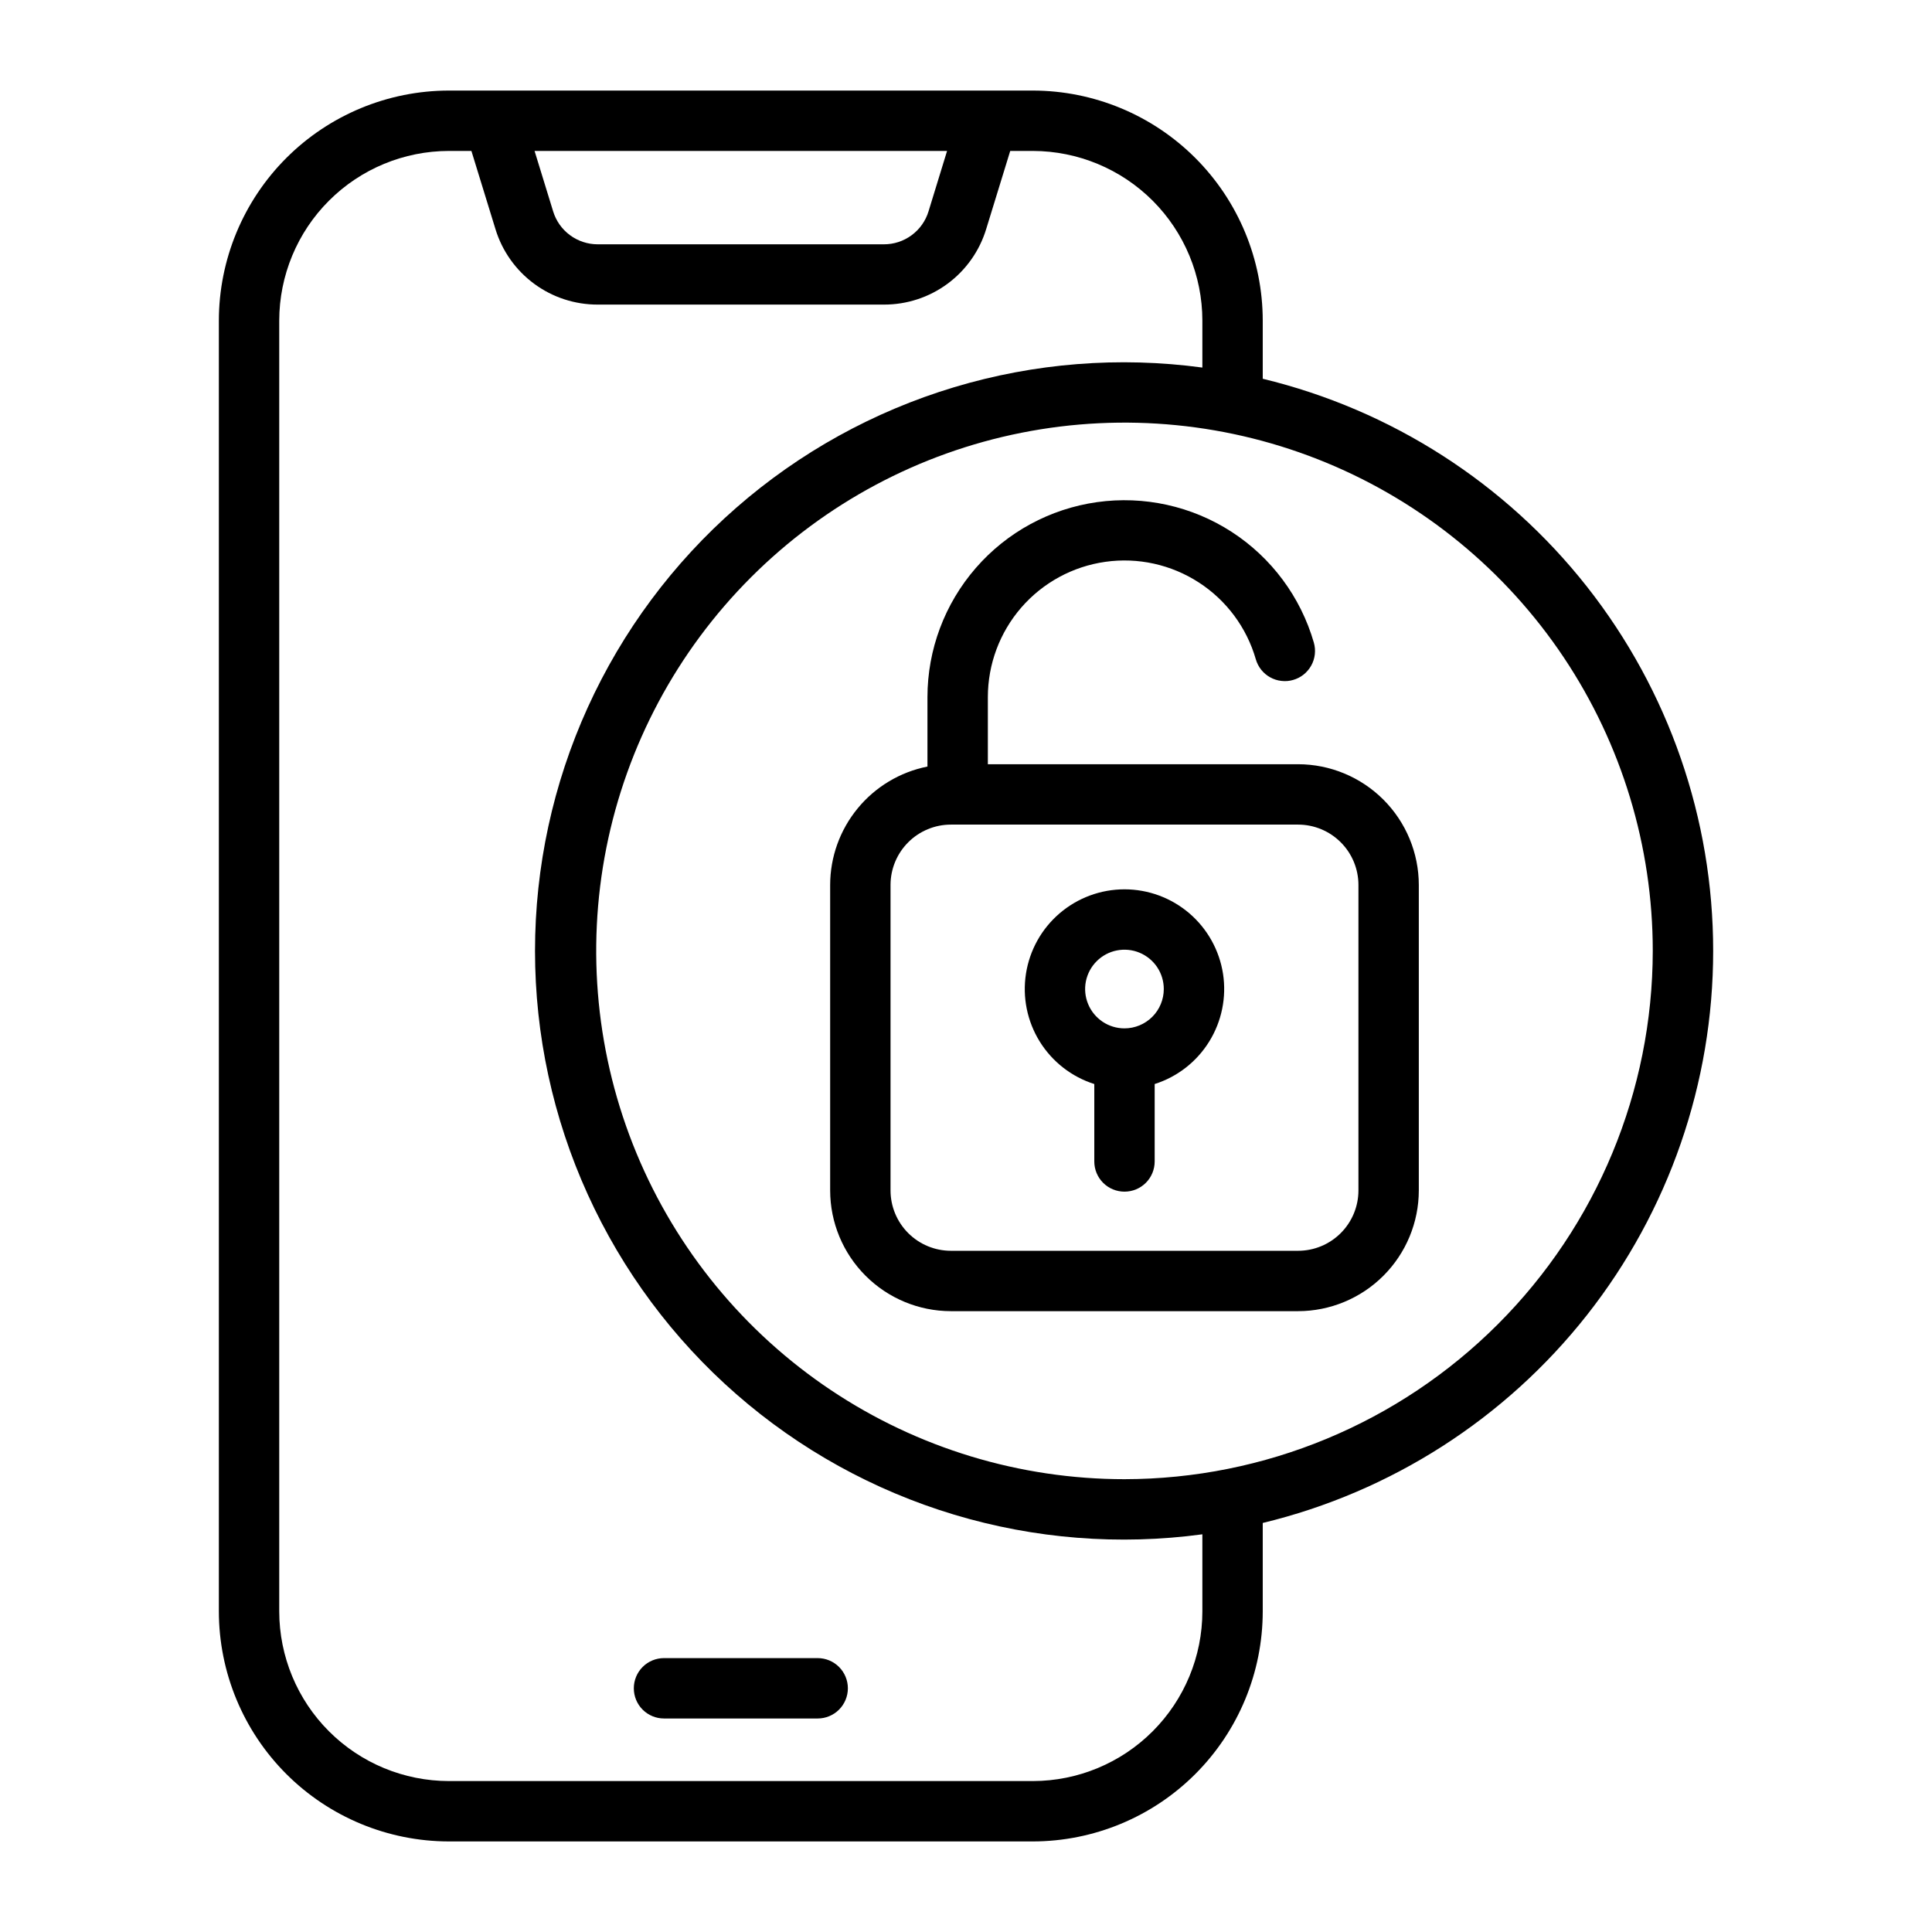 <svg width="64" height="64" viewBox="0 0 64 64" fill="none" xmlns="http://www.w3.org/2000/svg">
<path d="M43 25.316H32.724V23.093C32.724 22.002 33.118 20.948 33.833 20.124C34.548 19.301 35.537 18.763 36.617 18.611C37.697 18.458 38.796 18.701 39.711 19.294C40.627 19.886 41.298 20.79 41.6 21.838C41.636 21.964 41.697 22.082 41.778 22.185C41.86 22.288 41.961 22.374 42.076 22.437C42.191 22.501 42.317 22.542 42.448 22.556C42.578 22.572 42.71 22.561 42.837 22.524C42.963 22.488 43.081 22.428 43.184 22.346C43.286 22.264 43.372 22.163 43.436 22.048C43.5 21.934 43.54 21.807 43.555 21.677C43.57 21.546 43.559 21.414 43.523 21.288C43.087 19.777 42.12 18.474 40.8 17.619C39.48 16.764 37.896 16.415 36.339 16.634C34.782 16.854 33.356 17.628 32.325 18.815C31.293 20.002 30.724 21.521 30.723 23.093V25.393C29.815 25.574 28.998 26.064 28.411 26.779C27.823 27.494 27.501 28.39 27.5 29.316V39.434C27.501 40.495 27.923 41.511 28.673 42.261C29.423 43.011 30.439 43.433 31.5 43.434H43C44.06 43.433 45.077 43.011 45.827 42.261C46.577 41.511 46.999 40.495 47 39.434V29.316C46.999 28.256 46.577 27.239 45.827 26.489C45.077 25.739 44.06 25.317 43 25.316ZM45 39.434C45 39.964 44.789 40.473 44.414 40.848C44.039 41.223 43.53 41.434 43 41.434H31.5C30.97 41.434 30.461 41.223 30.086 40.848C29.711 40.473 29.5 39.964 29.5 39.434V29.316C29.5 28.786 29.711 28.277 30.086 27.902C30.461 27.527 30.97 27.316 31.5 27.316H43C43.53 27.316 44.039 27.527 44.414 27.902C44.789 28.277 45 28.786 45 29.316V39.434Z" fill="black"/>
<path d="M37.25 29.46C36.462 29.46 35.7 29.742 35.101 30.255C34.502 30.768 34.107 31.478 33.986 32.257C33.865 33.036 34.027 33.832 34.442 34.502C34.858 35.172 35.499 35.672 36.25 35.91V38.475C36.25 38.741 36.355 38.995 36.543 39.183C36.73 39.37 36.985 39.475 37.25 39.475C37.515 39.475 37.77 39.37 37.957 39.183C38.145 38.995 38.25 38.741 38.25 38.475V35.91C39.001 35.672 39.642 35.172 40.057 34.502C40.472 33.832 40.634 33.036 40.514 32.257C40.393 31.478 39.997 30.768 39.399 30.255C38.8 29.742 38.038 29.46 37.25 29.46ZM37.25 34.066C36.992 34.066 36.74 33.99 36.526 33.847C36.312 33.703 36.144 33.5 36.046 33.262C35.947 33.024 35.921 32.762 35.971 32.509C36.022 32.256 36.146 32.024 36.328 31.842C36.51 31.66 36.742 31.535 36.995 31.485C37.248 31.435 37.51 31.46 37.748 31.559C37.986 31.658 38.19 31.825 38.333 32.039C38.476 32.253 38.552 32.505 38.552 32.763C38.552 33.108 38.415 33.44 38.171 33.684C37.926 33.928 37.595 34.066 37.25 34.066Z" fill="black"/>
<path d="M27.087 54.927H21.996C21.73 54.927 21.476 55.032 21.288 55.22C21.101 55.407 20.996 55.662 20.996 55.927C20.996 56.192 21.101 56.447 21.288 56.634C21.476 56.822 21.73 56.927 21.996 56.927H27.087C27.352 56.927 27.606 56.822 27.794 56.634C27.981 56.447 28.087 56.192 28.087 55.927C28.087 55.662 27.981 55.407 27.794 55.22C27.606 55.032 27.352 54.927 27.087 54.927Z" fill="black"/>
<path d="M41.83 12.55V10.62C41.828 8.6 41.026 6.664 39.598 5.235C38.171 3.807 36.235 3.003 34.215 3H14.87C12.85 3.002 10.913 3.806 9.484 5.234C8.056 6.663 7.252 8.6 7.25 10.62V53.38C7.252 55.4 8.056 57.337 9.484 58.766C10.913 60.194 12.85 60.998 14.87 61H34.215C36.235 60.997 38.171 60.193 39.598 58.765C41.026 57.336 41.828 55.4 41.83 53.38V50.45C46.083 49.423 49.867 46.996 52.573 43.559C55.279 40.121 56.751 35.873 56.751 31.498C56.751 27.124 55.279 22.876 52.573 19.438C49.867 16.001 46.083 13.574 41.83 12.547V12.55ZM31.373 5L30.759 7C30.663 7.317 30.467 7.594 30.2 7.791C29.934 7.988 29.612 8.094 29.28 8.093H19.8C19.469 8.093 19.147 7.987 18.881 7.79C18.615 7.594 18.419 7.316 18.323 7L17.708 5H31.373ZM39.83 53.38C39.829 54.869 39.237 56.297 38.184 57.351C37.132 58.405 35.704 58.998 34.215 59H14.87C13.38 58.998 11.951 58.406 10.898 57.352C9.844 56.299 9.252 54.87 9.25 53.38V10.62C9.252 9.13 9.844 7.701 10.898 6.648C11.951 5.594 13.38 5.002 14.87 5H15.616L16.413 7.59C16.634 8.315 17.084 8.95 17.694 9.4C18.304 9.85 19.043 10.092 19.802 10.09H29.28C30.039 10.092 30.779 9.85 31.389 9.399C31.999 8.948 32.448 8.313 32.669 7.587L33.465 5H34.215C35.705 5.003 37.132 5.596 38.185 6.649C39.237 7.703 39.829 9.131 39.83 10.62V12.176C37.074 11.804 34.27 12.026 31.607 12.827C28.944 13.628 26.483 14.989 24.389 16.82C22.296 18.65 20.618 20.907 19.468 23.439C18.318 25.971 17.723 28.72 17.723 31.501C17.723 34.282 18.318 37.031 19.468 39.563C20.618 42.095 22.296 44.352 24.389 46.182C26.483 48.013 28.944 49.374 31.607 50.175C34.27 50.976 37.074 51.198 39.83 50.826V53.38ZM37.25 49C33.789 49 30.405 47.974 27.527 46.051C24.65 44.128 22.407 41.395 21.082 38.197C19.758 34.999 19.411 31.481 20.086 28.086C20.762 24.691 22.428 21.573 24.876 19.126C27.323 16.678 30.441 15.011 33.836 14.336C37.231 13.661 40.749 14.008 43.947 15.332C47.145 16.657 49.878 18.9 51.801 21.777C53.724 24.655 54.75 28.039 54.75 31.5C54.745 36.14 52.899 40.588 49.618 43.868C46.338 47.149 41.89 48.995 37.25 49Z" fill="black"/>
</svg>
